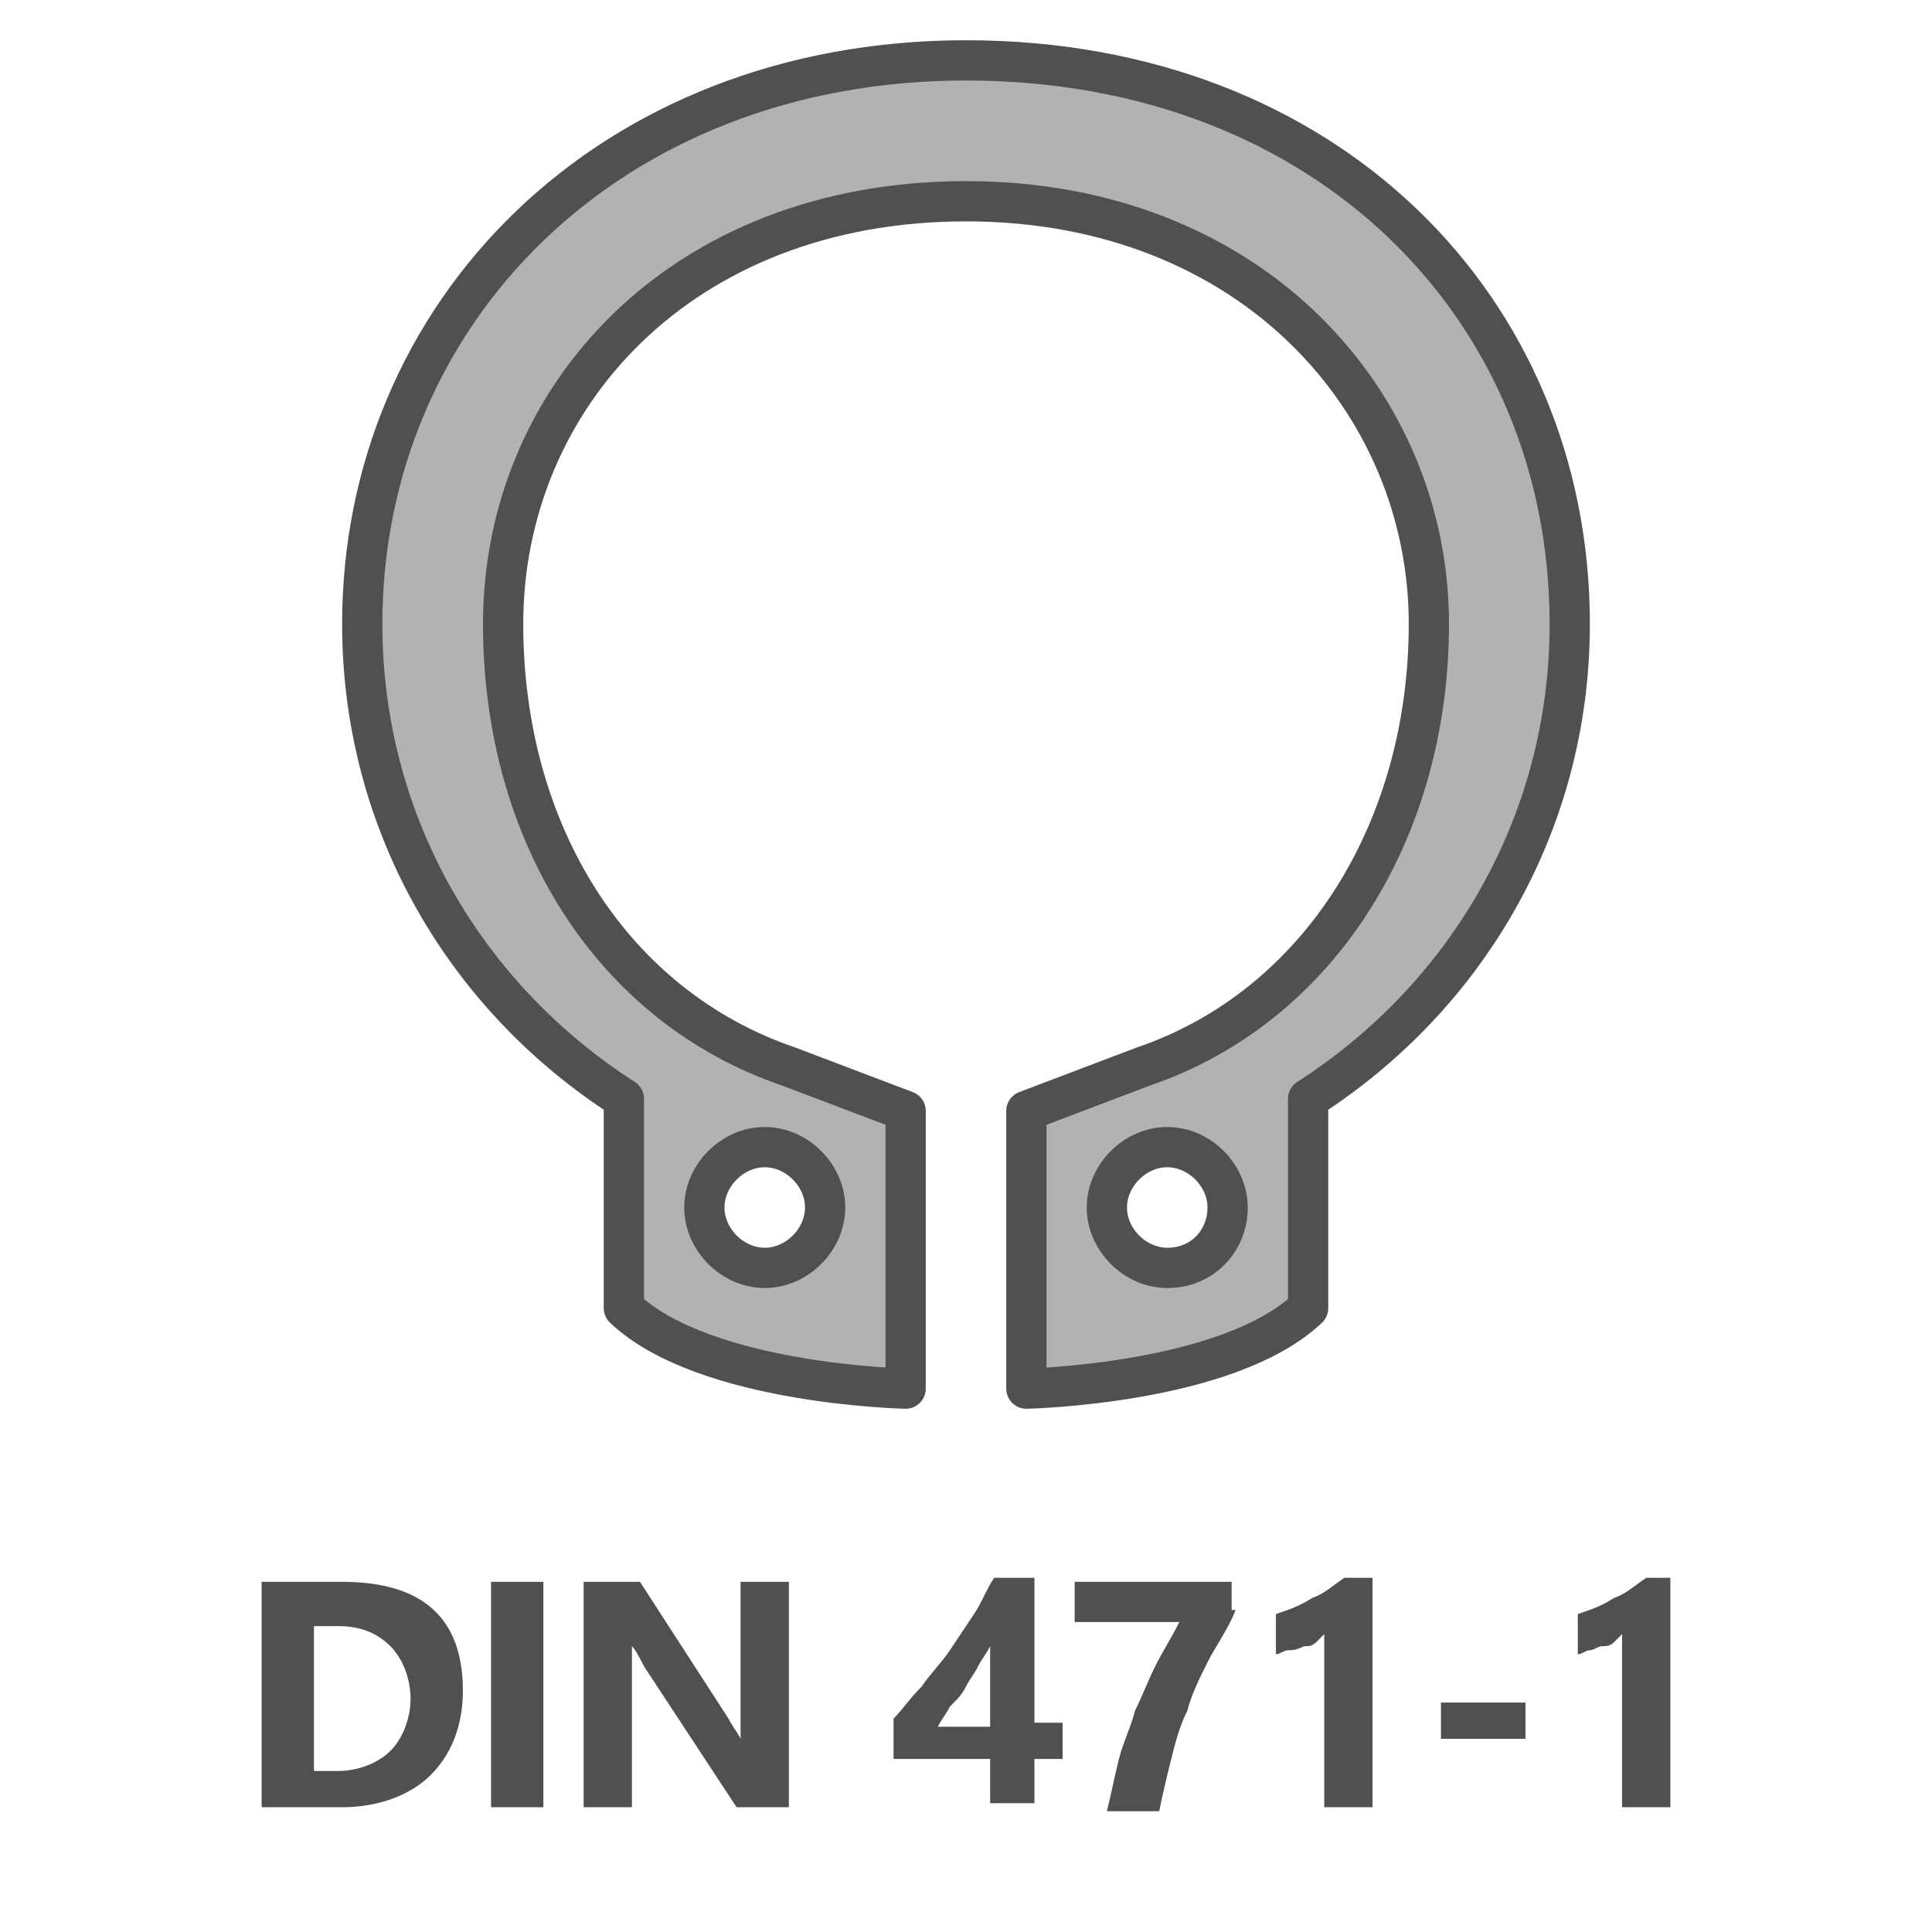<?xml version="1.0" encoding="utf-8"?>
<!-- Generator: Adobe Illustrator 27.3.1, SVG Export Plug-In . SVG Version: 6.00 Build 0)  -->
<svg version="1.1" id="Icon" xmlns="http://www.w3.org/2000/svg" xmlns:xlink="http://www.w3.org/1999/xlink" x="0px" y="0px"
	 viewBox="0 0 48 48" style="enable-background:new 0 0 48 48;" xml:space="preserve">
<style type="text/css">
	.st0{enable-background:new    ;}
	.st1{fill:#505050;}
	.st2{fill:#B2B2B2;stroke:#505050;stroke-linecap:round;stroke-linejoin:round;stroke-miterlimit:10;}
</style>
<g class="st0">
	<path class="st1" d="M6.5,44.9v-5.6h2c2,0,3,0.9,3,2.7c0,0.9-0.3,1.6-0.8,2.1s-1.3,0.8-2.2,0.8H6.5z M7.8,40.4V44h0.6
		c0.5,0,1-0.2,1.3-0.5s0.5-0.8,0.5-1.3s-0.2-1-0.5-1.3S9,40.4,8.4,40.4H7.8z"/>
	<path class="st1" d="M13.5,44.9h-1.3v-5.6h1.3V44.9z"/>
	<path class="st1" d="M19.6,44.9h-1.3L16,41.4c-0.1-0.2-0.2-0.4-0.3-0.5l0,0c0,0.2,0,0.5,0,0.9v3.1h-1.2v-5.6h1.4l2.2,3.4
		c0.1,0.2,0.2,0.3,0.3,0.5l0,0c0-0.1,0-0.4,0-0.8v-3.1h1.2V44.9z"/>
	<path class="st1" d="M25.7,39.3v3.5h0.7v0.9h-0.7v1.1h-1.1v-1.1h-2.4v-1c0.2-0.2,0.4-0.5,0.7-0.8c0.2-0.3,0.5-0.6,0.7-0.9
		c0.2-0.3,0.4-0.6,0.6-0.9c0.2-0.3,0.3-0.6,0.5-0.9h1C25.7,39.2,25.7,39.3,25.7,39.3z M23.3,42.9h1.3v-2c-0.1,0.2-0.2,0.3-0.3,0.5
		c-0.1,0.2-0.2,0.3-0.3,0.5s-0.2,0.3-0.4,0.5C23.5,42.6,23.4,42.7,23.3,42.9z"/>
	<path class="st1" d="M30.7,40c-0.2,0.5-0.5,0.9-0.7,1.3c-0.2,0.4-0.4,0.8-0.5,1.2c-0.2,0.4-0.3,0.8-0.4,1.2s-0.2,0.8-0.3,1.3h-1.3
		c0.1-0.4,0.2-0.9,0.3-1.3c0.1-0.4,0.3-0.8,0.4-1.2c0.2-0.4,0.3-0.7,0.5-1.1s0.4-0.7,0.6-1.1h-2.6v-1h3.9V40H30.7z"/>
	<path class="st1" d="M34.1,39.2v5.7h-1.2v-4.3c-0.1,0.1-0.1,0.1-0.2,0.2c-0.1,0.1-0.2,0.1-0.3,0.1C32.2,41,32.1,41,32,41
		c-0.1,0-0.2,0.1-0.3,0.1v-1c0.3-0.1,0.6-0.2,0.9-0.4c0.3-0.1,0.5-0.3,0.8-0.5C33.4,39.2,34.1,39.2,34.1,39.2z"/>
	<path class="st1" d="M37.9,43.2h-2.1v-0.9h2.1V43.2z"/>
	<path class="st1" d="M41.5,39.2v5.7h-1.2v-4.3c-0.1,0.1-0.1,0.1-0.2,0.2c-0.1,0.1-0.2,0.1-0.3,0.1S39.6,41,39.5,41
		s-0.2,0.1-0.3,0.1v-1c0.3-0.1,0.6-0.2,0.9-0.4c0.3-0.1,0.5-0.3,0.8-0.5C40.9,39.2,41.5,39.2,41.5,39.2z"/>
</g>
<path class="st2" d="M24,1.5c-8.9,0-15,6.3-15,14c0,5,2.6,9.3,6.5,11.8v5.2c2,1.9,7,2,7,2v-5v-1.9l-2.9-1.1c-4.4-1.5-7.1-5.8-7.1-11
	C12.5,9.9,16.9,5,24,5c7.1,0,11.5,5,11.5,10.5c0,5.1-2.7,9.5-7.1,11l-2.9,1.1v1.9v5c0,0,5-0.1,7-2v-5.2c3.9-2.5,6.5-6.8,6.5-11.8
	C39,7.7,33,1.5,24,1.5z M19,28.5c0.8,0,1.5,0.7,1.5,1.5s-0.7,1.5-1.5,1.5s-1.5-0.7-1.5-1.5S18.2,28.5,19,28.5z M29,31.5
	c-0.8,0-1.5-0.7-1.5-1.5s0.7-1.5,1.5-1.5s1.5,0.7,1.5,1.5S29.9,31.5,29,31.5z"/>
</svg>
